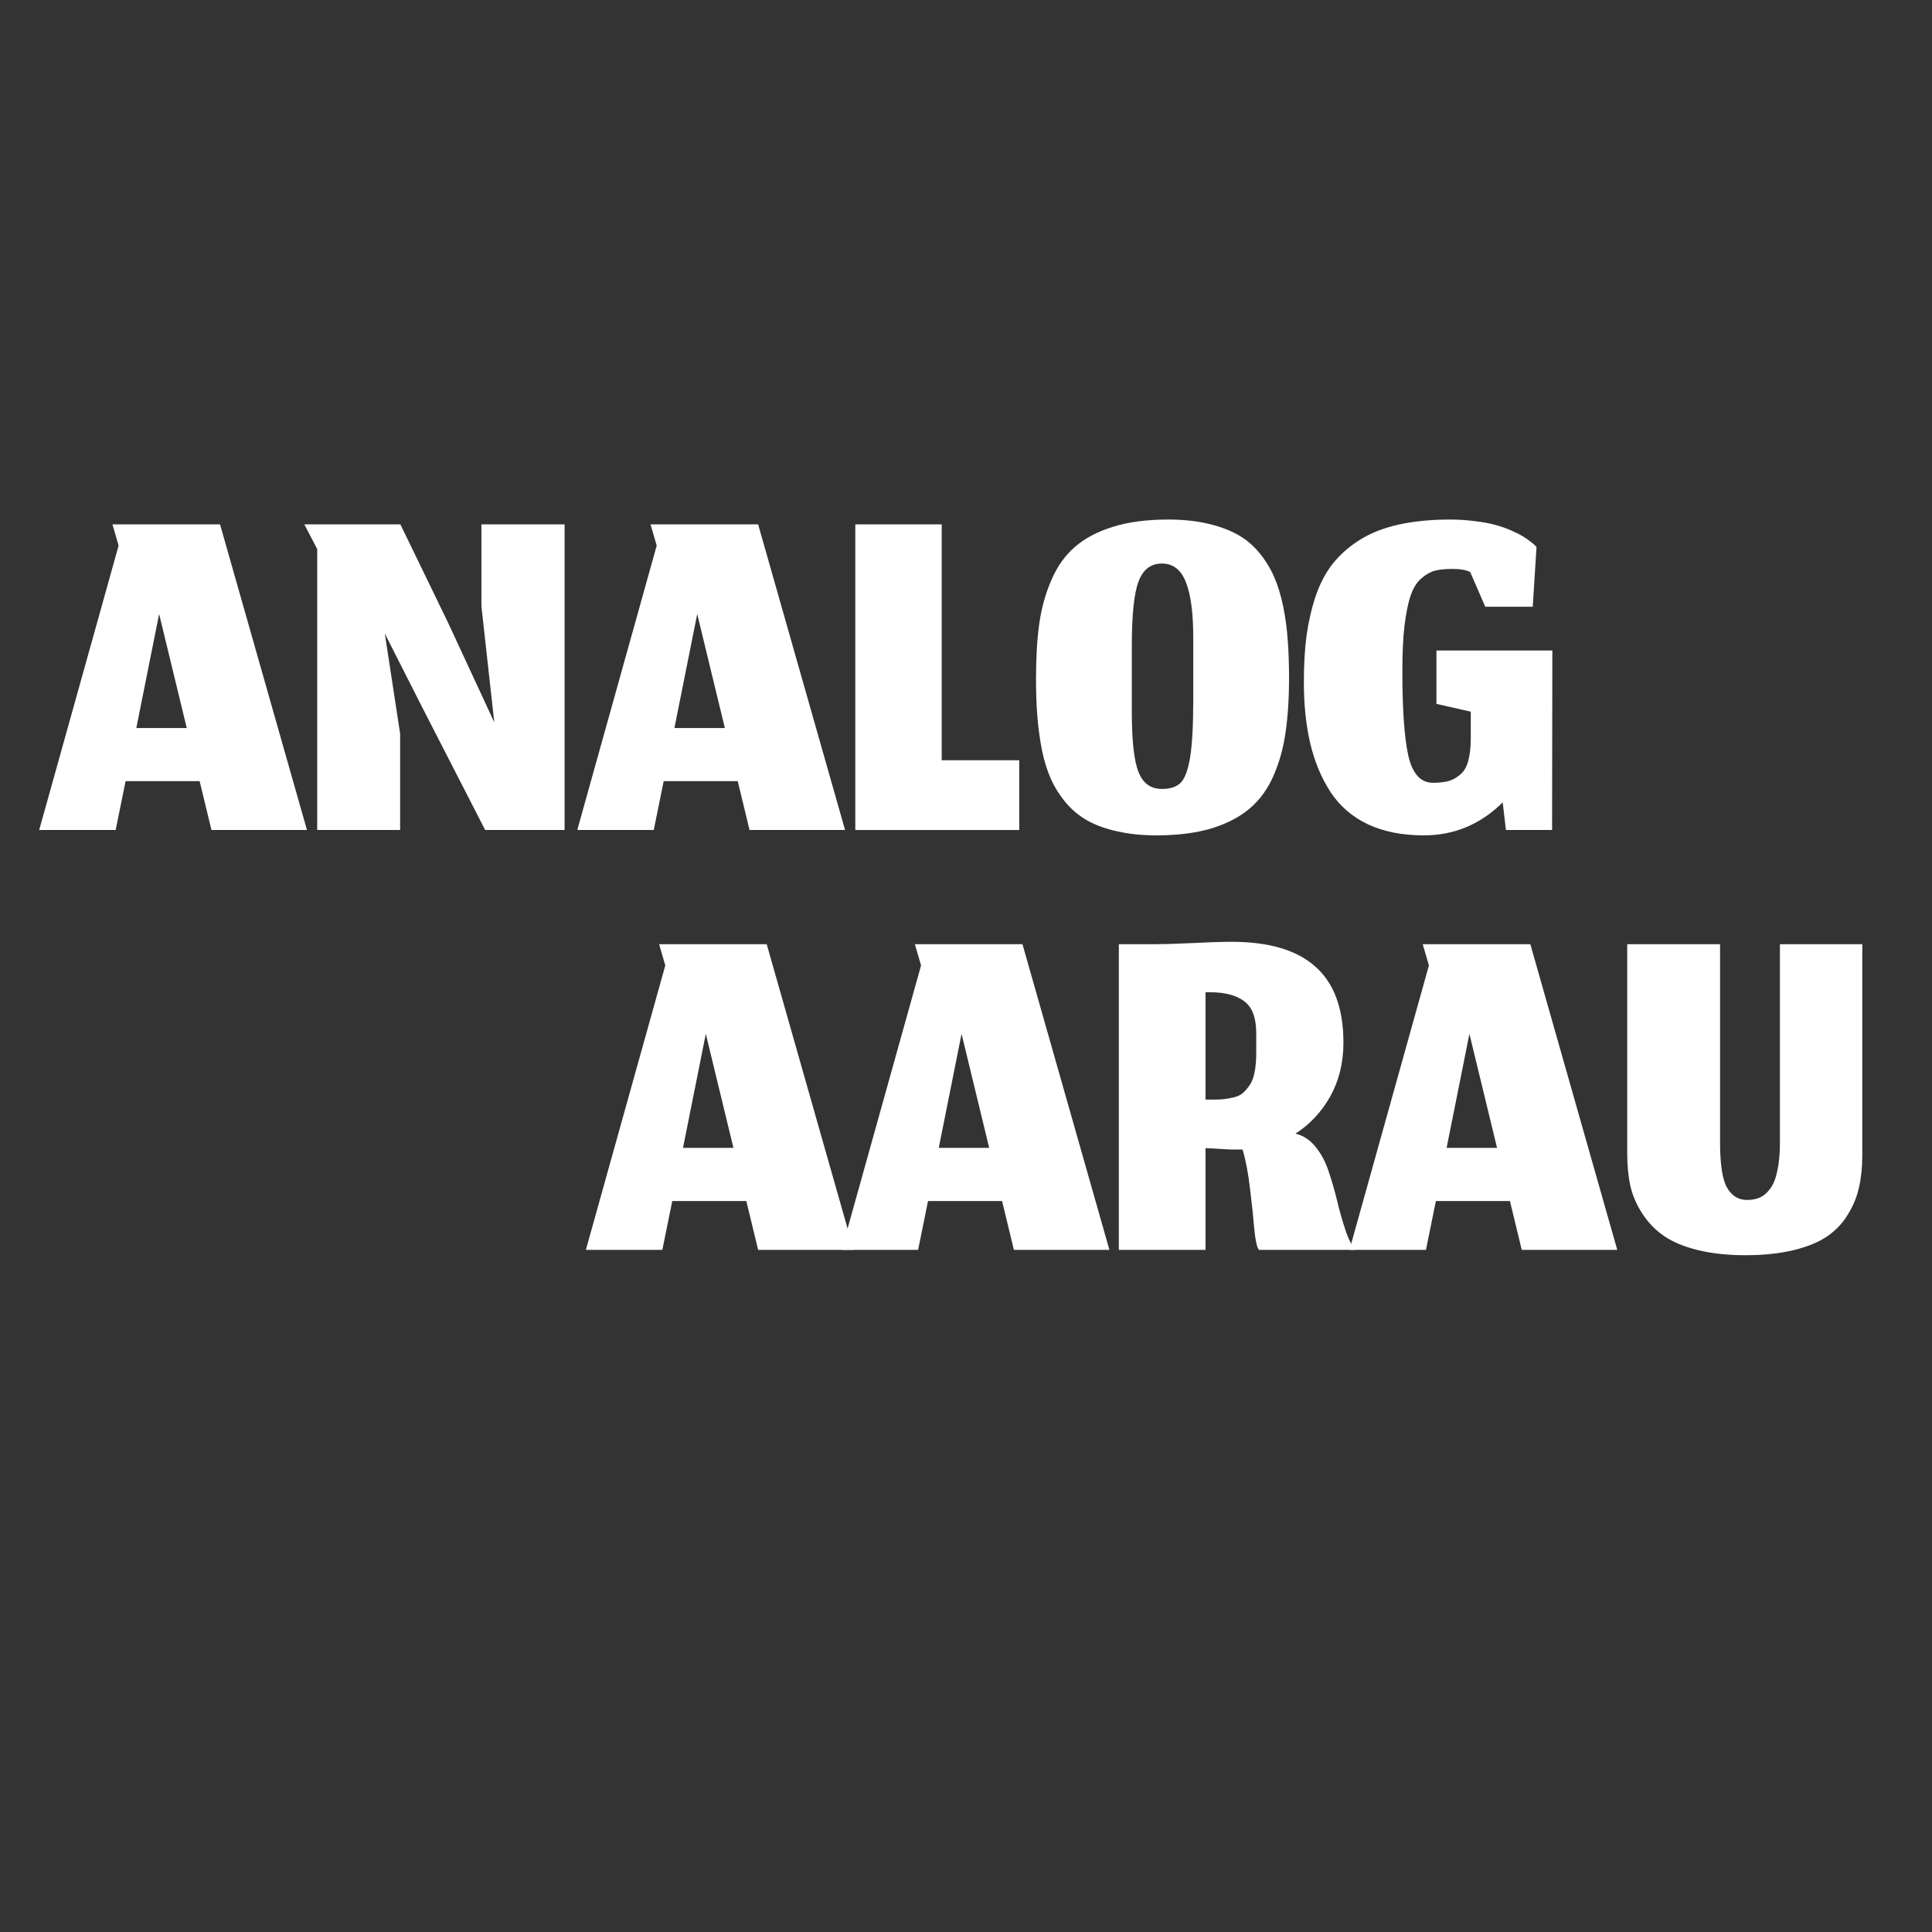 <svg xmlns="http://www.w3.org/2000/svg" xmlns:xlink="http://www.w3.org/1999/xlink" width="150" zoomAndPan="magnify" viewBox="0 0 112.5 112.5" height="150" preserveAspectRatio="xMidYMid meet" version="1.0"><rect x="0" y="0" width="112.5" height="112.5" fill="#333333" stroke="none"/><defs><g/><clipPath id="51f0298131"><rect x="0" width="97" y="0" height="47"/></clipPath><clipPath id="f69a18c0ad"><rect x="0" width="77" y="0" height="47"/></clipPath></defs><g transform="matrix(1, 0, 0, 1, 1, 20)"><g clip-path="url(#51f0298131)"><g fill="#ffffff" fill-opacity="1"><g transform="translate(1.563, 28.331)"><g><path d="M 9.75 0 L 15.312 0 L 10.25 -17.797 L 3.984 -17.797 L 4.344 -16.562 L -0.281 0 L 4.172 0 L 4.75 -2.844 L 9.062 -2.844 Z M 6.703 -12.578 L 8.312 -5.938 L 5.375 -5.938 Z M 6.703 -12.578 "/></g></g></g><g fill="#ffffff" fill-opacity="1"><g transform="translate(16.455, 28.331)"><g><path d="M 5.844 0 L 5.844 -5.609 L 4.953 -11.438 L 7.188 -7.031 L 10.797 0 L 15.422 0 L 15.422 -17.797 L 10.578 -17.797 L 10.578 -13.031 L 11.328 -6.266 L 8.656 -12.031 L 5.859 -17.797 L 0.266 -17.797 L 1.016 -16.359 L 1.016 0 Z M 5.844 0 "/></g></g></g><g fill="#ffffff" fill-opacity="1"><g transform="translate(32.896, 28.331)"><g><path d="M 9.75 0 L 15.312 0 L 10.25 -17.797 L 3.984 -17.797 L 4.344 -16.562 L -0.281 0 L 4.172 0 L 4.75 -2.844 L 9.062 -2.844 Z M 6.703 -12.578 L 8.312 -5.938 L 5.375 -5.938 Z M 6.703 -12.578 "/></g></g></g><g fill="#ffffff" fill-opacity="1"><g transform="translate(47.788, 28.331)"><g><path d="M 1.016 0 L 10.562 0 L 10.562 -4.062 L 6.047 -4.062 L 6.047 -17.797 L 1.016 -17.797 Z M 1.016 0 "/></g></g></g><g fill="#ffffff" fill-opacity="1"><g transform="translate(58.749, 28.331)"><g><path d="M 6.156 -6.875 L 6.156 -10.688 C 6.156 -12.52 6.285 -13.781 6.547 -14.469 C 6.805 -15.164 7.258 -15.516 7.906 -15.516 C 8.551 -15.516 9.016 -15.16 9.297 -14.453 C 9.586 -13.742 9.734 -12.664 9.734 -11.219 L 9.734 -7.562 C 9.734 -6.07 9.672 -4.953 9.547 -4.203 C 9.422 -3.461 9.234 -2.973 8.984 -2.734 C 8.742 -2.504 8.383 -2.391 7.906 -2.391 C 7.258 -2.391 6.805 -2.719 6.547 -3.375 C 6.285 -4.031 6.156 -5.195 6.156 -6.875 Z M 7.594 0.312 C 8.82 0.312 9.891 0.176 10.797 -0.094 C 11.703 -0.375 12.441 -0.758 13.016 -1.25 C 13.598 -1.738 14.062 -2.375 14.406 -3.156 C 14.75 -3.945 14.984 -4.789 15.109 -5.688 C 15.242 -6.594 15.312 -7.648 15.312 -8.859 C 15.312 -9.68 15.285 -10.414 15.234 -11.062 C 15.191 -11.719 15.102 -12.375 14.969 -13.031 C 14.832 -13.688 14.656 -14.258 14.438 -14.75 C 14.227 -15.238 13.941 -15.703 13.578 -16.141 C 13.223 -16.578 12.801 -16.93 12.312 -17.203 C 11.82 -17.473 11.238 -17.688 10.562 -17.844 C 9.883 -18 9.125 -18.078 8.281 -18.078 C 7.039 -18.078 5.969 -17.938 5.062 -17.656 C 4.156 -17.375 3.414 -16.984 2.844 -16.484 C 2.27 -15.992 1.812 -15.348 1.469 -14.547 C 1.125 -13.754 0.891 -12.906 0.766 -12 C 0.641 -11.102 0.578 -10.051 0.578 -8.844 C 0.578 -8.02 0.602 -7.281 0.656 -6.625 C 0.707 -5.969 0.797 -5.312 0.922 -4.656 C 1.055 -4.008 1.234 -3.441 1.453 -2.953 C 1.672 -2.473 1.957 -2.02 2.312 -1.594 C 2.676 -1.164 3.098 -0.816 3.578 -0.547 C 4.066 -0.273 4.645 -0.066 5.312 0.078 C 5.988 0.234 6.75 0.312 7.594 0.312 Z M 7.594 0.312 "/></g></g></g><g fill="#ffffff" fill-opacity="1"><g transform="translate(74.643, 28.331)"><g><path d="M 11.859 -1.609 L 12.047 0 L 14.734 0 L 14.75 -10.453 L 8 -10.453 L 8 -7.344 L 10 -6.891 L 10 -5.344 C 10 -4.801 9.945 -4.352 9.844 -4 C 9.75 -3.656 9.594 -3.395 9.375 -3.219 C 9.164 -3.039 8.938 -2.914 8.688 -2.844 C 8.445 -2.781 8.148 -2.75 7.797 -2.75 C 7.078 -2.75 6.598 -3.281 6.359 -4.344 C 6.129 -5.406 6.016 -7.035 6.016 -9.234 C 6.016 -10.285 6.055 -11.176 6.141 -11.906 C 6.234 -12.645 6.352 -13.227 6.5 -13.656 C 6.645 -14.082 6.848 -14.41 7.109 -14.641 C 7.367 -14.867 7.629 -15.02 7.891 -15.094 C 8.16 -15.164 8.492 -15.203 8.891 -15.203 C 9.391 -15.203 9.75 -15.141 9.969 -15.016 L 10.844 -13 L 13.609 -13 L 13.828 -16.484 C 13.805 -16.504 13.773 -16.535 13.734 -16.578 C 13.703 -16.617 13.613 -16.691 13.469 -16.797 C 13.332 -16.91 13.18 -17.016 13.016 -17.109 C 12.848 -17.211 12.617 -17.328 12.328 -17.453 C 12.047 -17.578 11.742 -17.68 11.422 -17.766 C 11.098 -17.859 10.703 -17.93 10.234 -17.984 C 9.773 -18.047 9.297 -18.078 8.797 -18.078 C 7.672 -18.078 6.664 -17.977 5.781 -17.781 C 4.906 -17.582 4.156 -17.285 3.531 -16.891 C 2.914 -16.504 2.395 -16.047 1.969 -15.516 C 1.551 -14.984 1.219 -14.352 0.969 -13.625 C 0.727 -12.895 0.551 -12.129 0.438 -11.328 C 0.332 -10.523 0.281 -9.625 0.281 -8.625 C 0.281 -7.281 0.406 -6.082 0.656 -5.031 C 0.906 -3.977 1.297 -3.039 1.828 -2.219 C 2.367 -1.395 3.098 -0.766 4.016 -0.328 C 4.93 0.098 6.016 0.312 7.266 0.312 C 9.035 0.312 10.566 -0.328 11.859 -1.609 Z M 11.859 -1.609 "/></g></g></g><g fill="#ffffff" fill-opacity="1"><g transform="translate(89.908, 28.331)"><g/></g></g></g></g><g transform="matrix(1, 0, 0, 1, 33, 45)"><g clip-path="url(#f69a18c0ad)"><g fill="#ffffff" fill-opacity="1"><g transform="translate(1.396, 27.779)"><g><path d="M 9.75 0 L 15.312 0 L 10.25 -17.797 L 3.984 -17.797 L 4.344 -16.562 L -0.281 0 L 4.172 0 L 4.75 -2.844 L 9.062 -2.844 Z M 6.703 -12.578 L 8.312 -5.938 L 5.375 -5.938 Z M 6.703 -12.578 "/></g></g></g><g fill="#ffffff" fill-opacity="1"><g transform="translate(16.289, 27.779)"><g><path d="M 9.75 0 L 15.312 0 L 10.25 -17.797 L 3.984 -17.797 L 4.344 -16.562 L -0.281 0 L 4.172 0 L 4.75 -2.844 L 9.062 -2.844 Z M 6.703 -12.578 L 8.312 -5.938 L 5.375 -5.938 Z M 6.703 -12.578 "/></g></g></g><g fill="#ffffff" fill-opacity="1"><g transform="translate(31.181, 27.779)"><g><path d="M 6.016 -5.922 C 6.098 -5.922 6.227 -5.914 6.406 -5.906 C 6.582 -5.895 6.75 -5.883 6.906 -5.875 C 7.07 -5.863 7.258 -5.852 7.469 -5.844 C 7.688 -5.844 7.895 -5.844 8.094 -5.844 C 8.125 -5.844 8.148 -5.844 8.172 -5.844 C 8.359 -5.227 8.504 -4.461 8.609 -3.547 C 8.723 -2.629 8.805 -1.844 8.859 -1.188 C 8.922 -0.539 9.008 -0.145 9.125 0 L 14.734 0 C 14.516 -0.27 14.316 -0.676 14.141 -1.219 C 13.961 -1.77 13.805 -2.328 13.672 -2.891 C 13.535 -3.453 13.375 -4.008 13.188 -4.562 C 13.008 -5.113 12.754 -5.594 12.422 -6 C 12.098 -6.406 11.707 -6.66 11.25 -6.766 C 12.094 -7.305 12.77 -8.031 13.281 -8.938 C 13.789 -9.852 14.047 -10.895 14.047 -12.062 C 14.047 -14.051 13.504 -15.523 12.422 -16.484 C 11.348 -17.453 9.719 -17.938 7.531 -17.938 C 6.906 -17.938 6.109 -17.91 5.141 -17.859 C 4.18 -17.816 3.457 -17.797 2.969 -17.797 L 0.969 -17.797 L 0.969 0 L 6.016 0 Z M 6.016 -8.75 L 6.016 -15 L 6.297 -15 C 7.16 -15 7.82 -14.82 8.281 -14.469 C 8.738 -14.125 8.969 -13.508 8.969 -12.625 L 8.969 -11.438 C 8.969 -11.031 8.938 -10.672 8.875 -10.359 C 8.82 -10.055 8.734 -9.812 8.609 -9.625 C 8.484 -9.438 8.352 -9.281 8.219 -9.156 C 8.082 -9.031 7.91 -8.941 7.703 -8.891 C 7.492 -8.836 7.301 -8.801 7.125 -8.781 C 6.957 -8.758 6.75 -8.75 6.5 -8.75 Z M 6.016 -8.75 "/></g></g></g><g fill="#ffffff" fill-opacity="1"><g transform="translate(45.861, 27.779)"><g><path d="M 9.75 0 L 15.312 0 L 10.25 -17.797 L 3.984 -17.797 L 4.344 -16.562 L -0.281 0 L 4.172 0 L 4.75 -2.844 L 9.062 -2.844 Z M 6.703 -12.578 L 8.312 -5.938 L 5.375 -5.938 Z M 6.703 -12.578 "/></g></g></g><g fill="#ffffff" fill-opacity="1"><g transform="translate(60.753, 27.779)"><g><path d="M 7.891 0.312 C 8.953 0.312 9.883 0.211 10.688 0.016 C 11.5 -0.18 12.156 -0.453 12.656 -0.797 C 13.156 -1.141 13.555 -1.566 13.859 -2.078 C 14.172 -2.586 14.383 -3.113 14.5 -3.656 C 14.625 -4.207 14.688 -4.82 14.688 -5.5 L 14.688 -17.797 L 9.891 -17.797 L 9.891 -6.219 C 9.891 -5.57 9.836 -5.023 9.734 -4.578 C 9.641 -4.129 9.5 -3.785 9.312 -3.547 C 9.133 -3.305 8.938 -3.141 8.719 -3.047 C 8.508 -2.953 8.266 -2.906 7.984 -2.906 C 7.473 -2.906 7.082 -3.145 6.812 -3.625 C 6.539 -4.102 6.406 -4.984 6.406 -6.266 L 6.406 -17.797 L 1 -17.797 L 1 -5.594 C 1 -4.895 1.062 -4.266 1.188 -3.703 C 1.32 -3.141 1.555 -2.602 1.891 -2.094 C 2.223 -1.582 2.645 -1.148 3.156 -0.797 C 3.664 -0.453 4.32 -0.18 5.125 0.016 C 5.926 0.211 6.848 0.312 7.891 0.312 Z M 7.891 0.312 "/></g></g></g></g></g></svg>